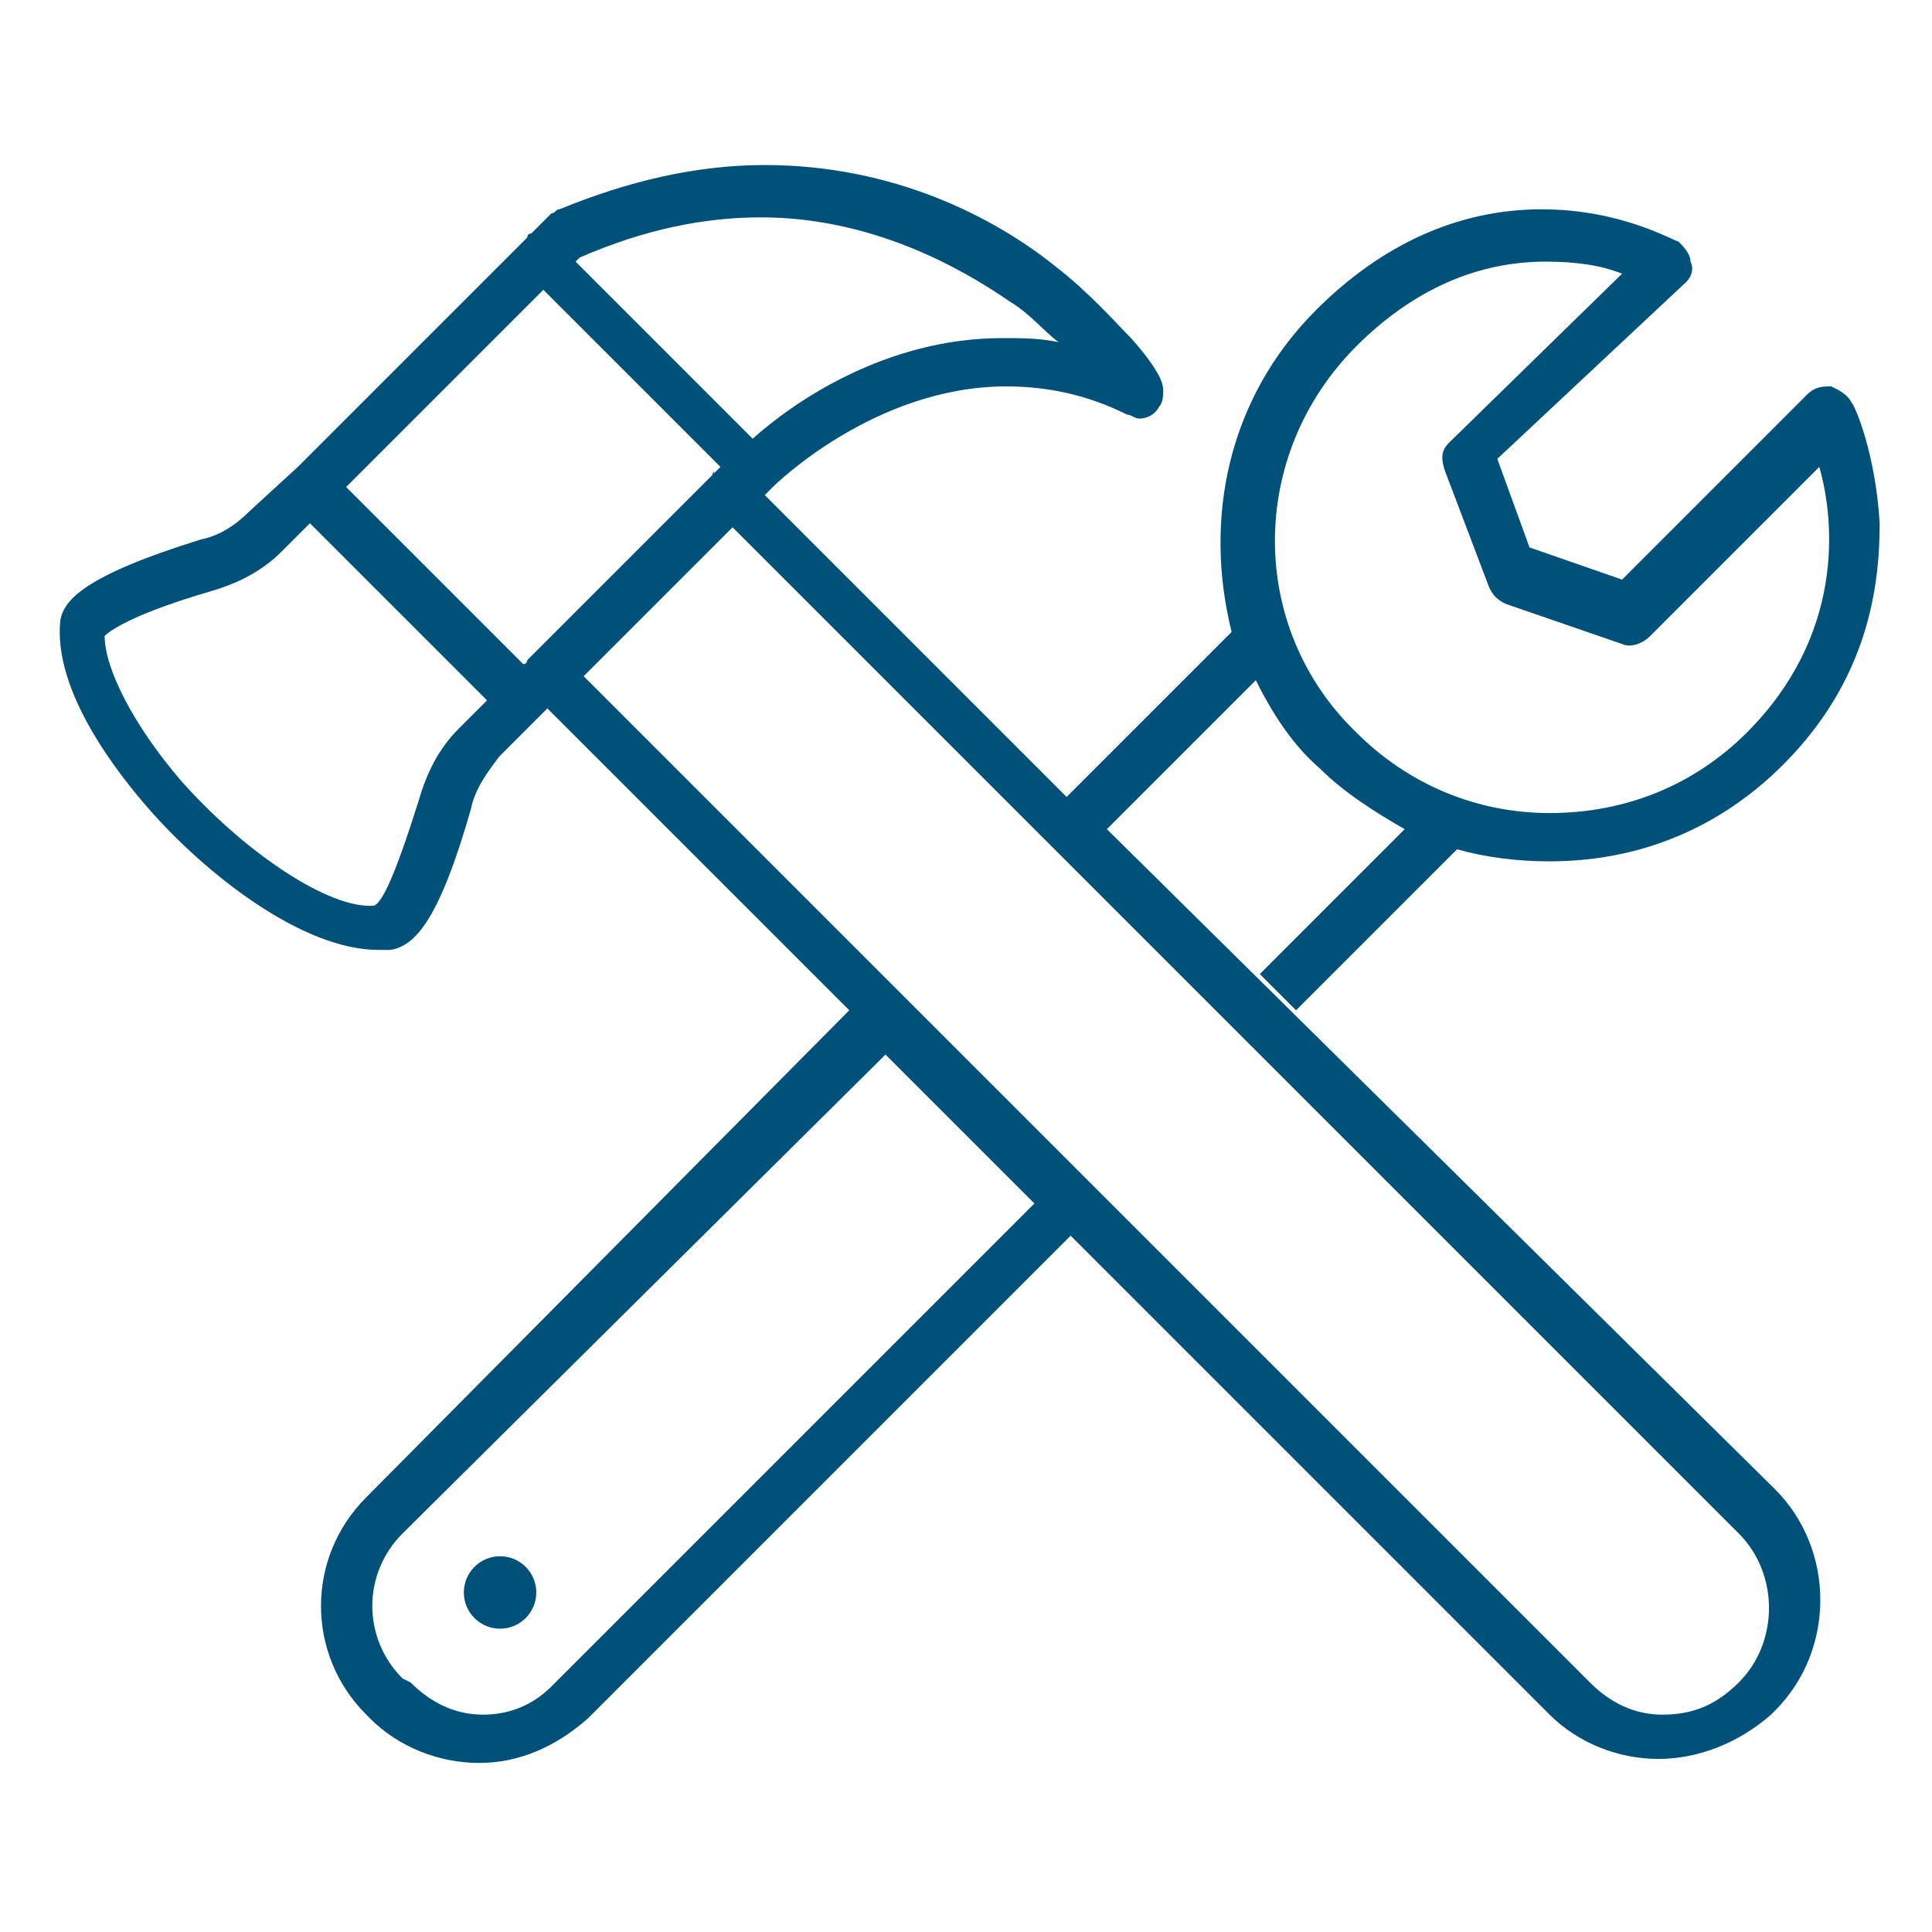 <?xml version="1.0" encoding="utf-8"?>
<svg xmlns="http://www.w3.org/2000/svg" xmlns:xlink="http://www.w3.org/1999/xlink" version="1.1" id="Capa_1" x="0px" y="0px" viewBox="0 0 48 48" style="enable-background:new 0 0 48 48;">
<style type="text/css">
	.st0{fill:#00517A;}
	.st1{fill:#FFFFFF;}
</style>
<g id="_x37__1_">
	<ellipse transform="matrix(0.707 -0.707 0.707 0.707 -24.34 20.334)" class="st0" cx="12.4" cy="39.6" rx="0.9" ry="0.9"/>
	<path class="st0" d="M27.5,20.6l3.7-3.7c0.4,0.8,0.9,1.6,1.6,2.2c0.6,0.6,1.4,1.1,2.1,1.5l-3.6,3.6l0.9,0.9l4-4&#xA;		c0.7,0.2,1.5,0.3,2.3,0.3c2.2,0,4.2-0.8,5.8-2.4c2.1-2.1,2.4-4.4,2.4-6c-0.1-1.7-0.6-2.9-0.7-3c-0.1-0.2-0.3-0.3-0.5-0.4&#xA;		c-0.2,0-0.4,0-0.6,0.2l-4.6,4.6l-2.3-0.8l-0.8-2.2L41.9,7C42,6.9,42.1,6.7,42,6.5c0-0.2-0.2-0.4-0.3-0.5c-0.1,0-1.4-0.8-3.4-0.8&#xA;		c-2.1,0-4,0.9-5.6,2.5c-2.2,2.2-2.8,5.2-2.1,8l-4.1,4.1l0.3,0.3l-7.8-7.8l0.1-0.1c0,0,0,0,0.1-0.1c0,0,2.5-2.5,5.8-2.5&#xA;		c1,0,2,0.2,3,0.7c0.1,0,0.2,0.1,0.3,0.1c0.2,0,0.4-0.1,0.5-0.3c0.1-0.1,0.1-0.3,0.1-0.4c0-0.1,0-0.4-0.8-1.3&#xA;		c-0.4-0.4-1-1.1-1.9-1.8c-1.5-1.2-4-2.5-7.2-2.5c-1.7,0-3.4,0.4-5.1,1.1c-0.1,0-0.1,0.1-0.2,0.1l-0.5,0.5c-0.1,0-0.1,0.1-0.1,0.1&#xA;		l-5.7,5.7c0,0,0,0,0,0l-1.2,1.1c-0.3,0.3-0.7,0.6-1.2,0.7c-2.9,0.9-3.4,1.5-3.5,2c-0.2,1.8,1.5,3.9,2.2,4.7&#xA;		c1.4,1.6,3.8,3.5,5.7,3.5c0.1,0,0.2,0,0.3,0c0.6-0.1,1.2-0.7,2-3.5c0.1-0.5,0.4-0.9,0.7-1.3l1.1-1.1c0,0,0,0,0,0l0.1-0.1l7.5,7.5&#xA;		L9.1,37.2c-1.5,1.5-1.5,3.9,0,5.4l0.1,0.1c0.7,0.7,1.7,1.1,2.7,1.1h0c1,0,1.9-0.4,2.7-1.1l12-12l11.9,11.9c0.7,0.7,1.7,1.1,2.7,1.1&#xA;		c1,0,2-0.4,2.8-1.1l0.1-0.1c1.5-1.5,1.5-4,0-5.5L27.5,20.6z M33.7,8.6c1.4-1.4,3-2.1,4.7-2.1c0.8,0,1.4,0.1,1.9,0.3L36,11&#xA;		c-0.2,0.2-0.2,0.4-0.1,0.7l1.1,2.9c0.1,0.2,0.2,0.3,0.4,0.4l2.9,1c0.2,0.1,0.5,0,0.7-0.2l4.2-4.2c0.4,1.4,0.6,4.2-1.8,6.6&#xA;		c-1.3,1.3-3,2-4.9,2c-1.8,0-3.5-0.7-4.8-2C31,15.6,31,11.3,33.7,8.6z M17.7,11.8l-4.6,4.6c0,0,0,0.1-0.1,0.1l0,0l-4.4-4.4l4.9-4.9&#xA;		l4.4,4.4L17.7,11.8C17.8,11.7,17.7,11.7,17.7,11.8z M18.9,5.4c2.7,0,4.9,1.2,6.2,2.1c0.5,0.3,0.8,0.7,1.2,1&#xA;		c-0.5-0.1-0.9-0.1-1.4-0.1c-2.9,0-5.2,1.6-6.2,2.5l-0.4-0.4l-4-4l0.1-0.1C16,5.7,17.5,5.4,18.9,5.4z M11.4,18.1&#xA;		c-0.5,0.5-0.8,1.1-1,1.8c-0.6,1.9-0.9,2.5-1.1,2.6c-1.1,0.1-3.2-1.3-4.8-3.1c-1.2-1.4-1.9-2.8-1.9-3.6c0.2-0.2,0.9-0.6,2.6-1.1&#xA;		c0.7-0.2,1.3-0.5,1.8-1l0.7-0.7l4.4,4.4L11.4,18.1z M25.7,29.9l-12,12c-0.5,0.5-1.1,0.7-1.7,0.7c-0.7,0-1.3-0.3-1.8-0.8L10,41.7&#xA;		c-1-1-1-2.6,0-3.6L22,26.2l4.6,4.6L25.7,29.9z M43.2,41.8L43.2,41.8c-0.6,0.6-1.2,0.8-1.9,0.8c-0.7,0-1.3-0.3-1.8-0.8l-25-25&#xA;		l3.7-3.7l25,25C44.2,39.1,44.2,40.8,43.2,41.8z"/>
</g>
</svg>